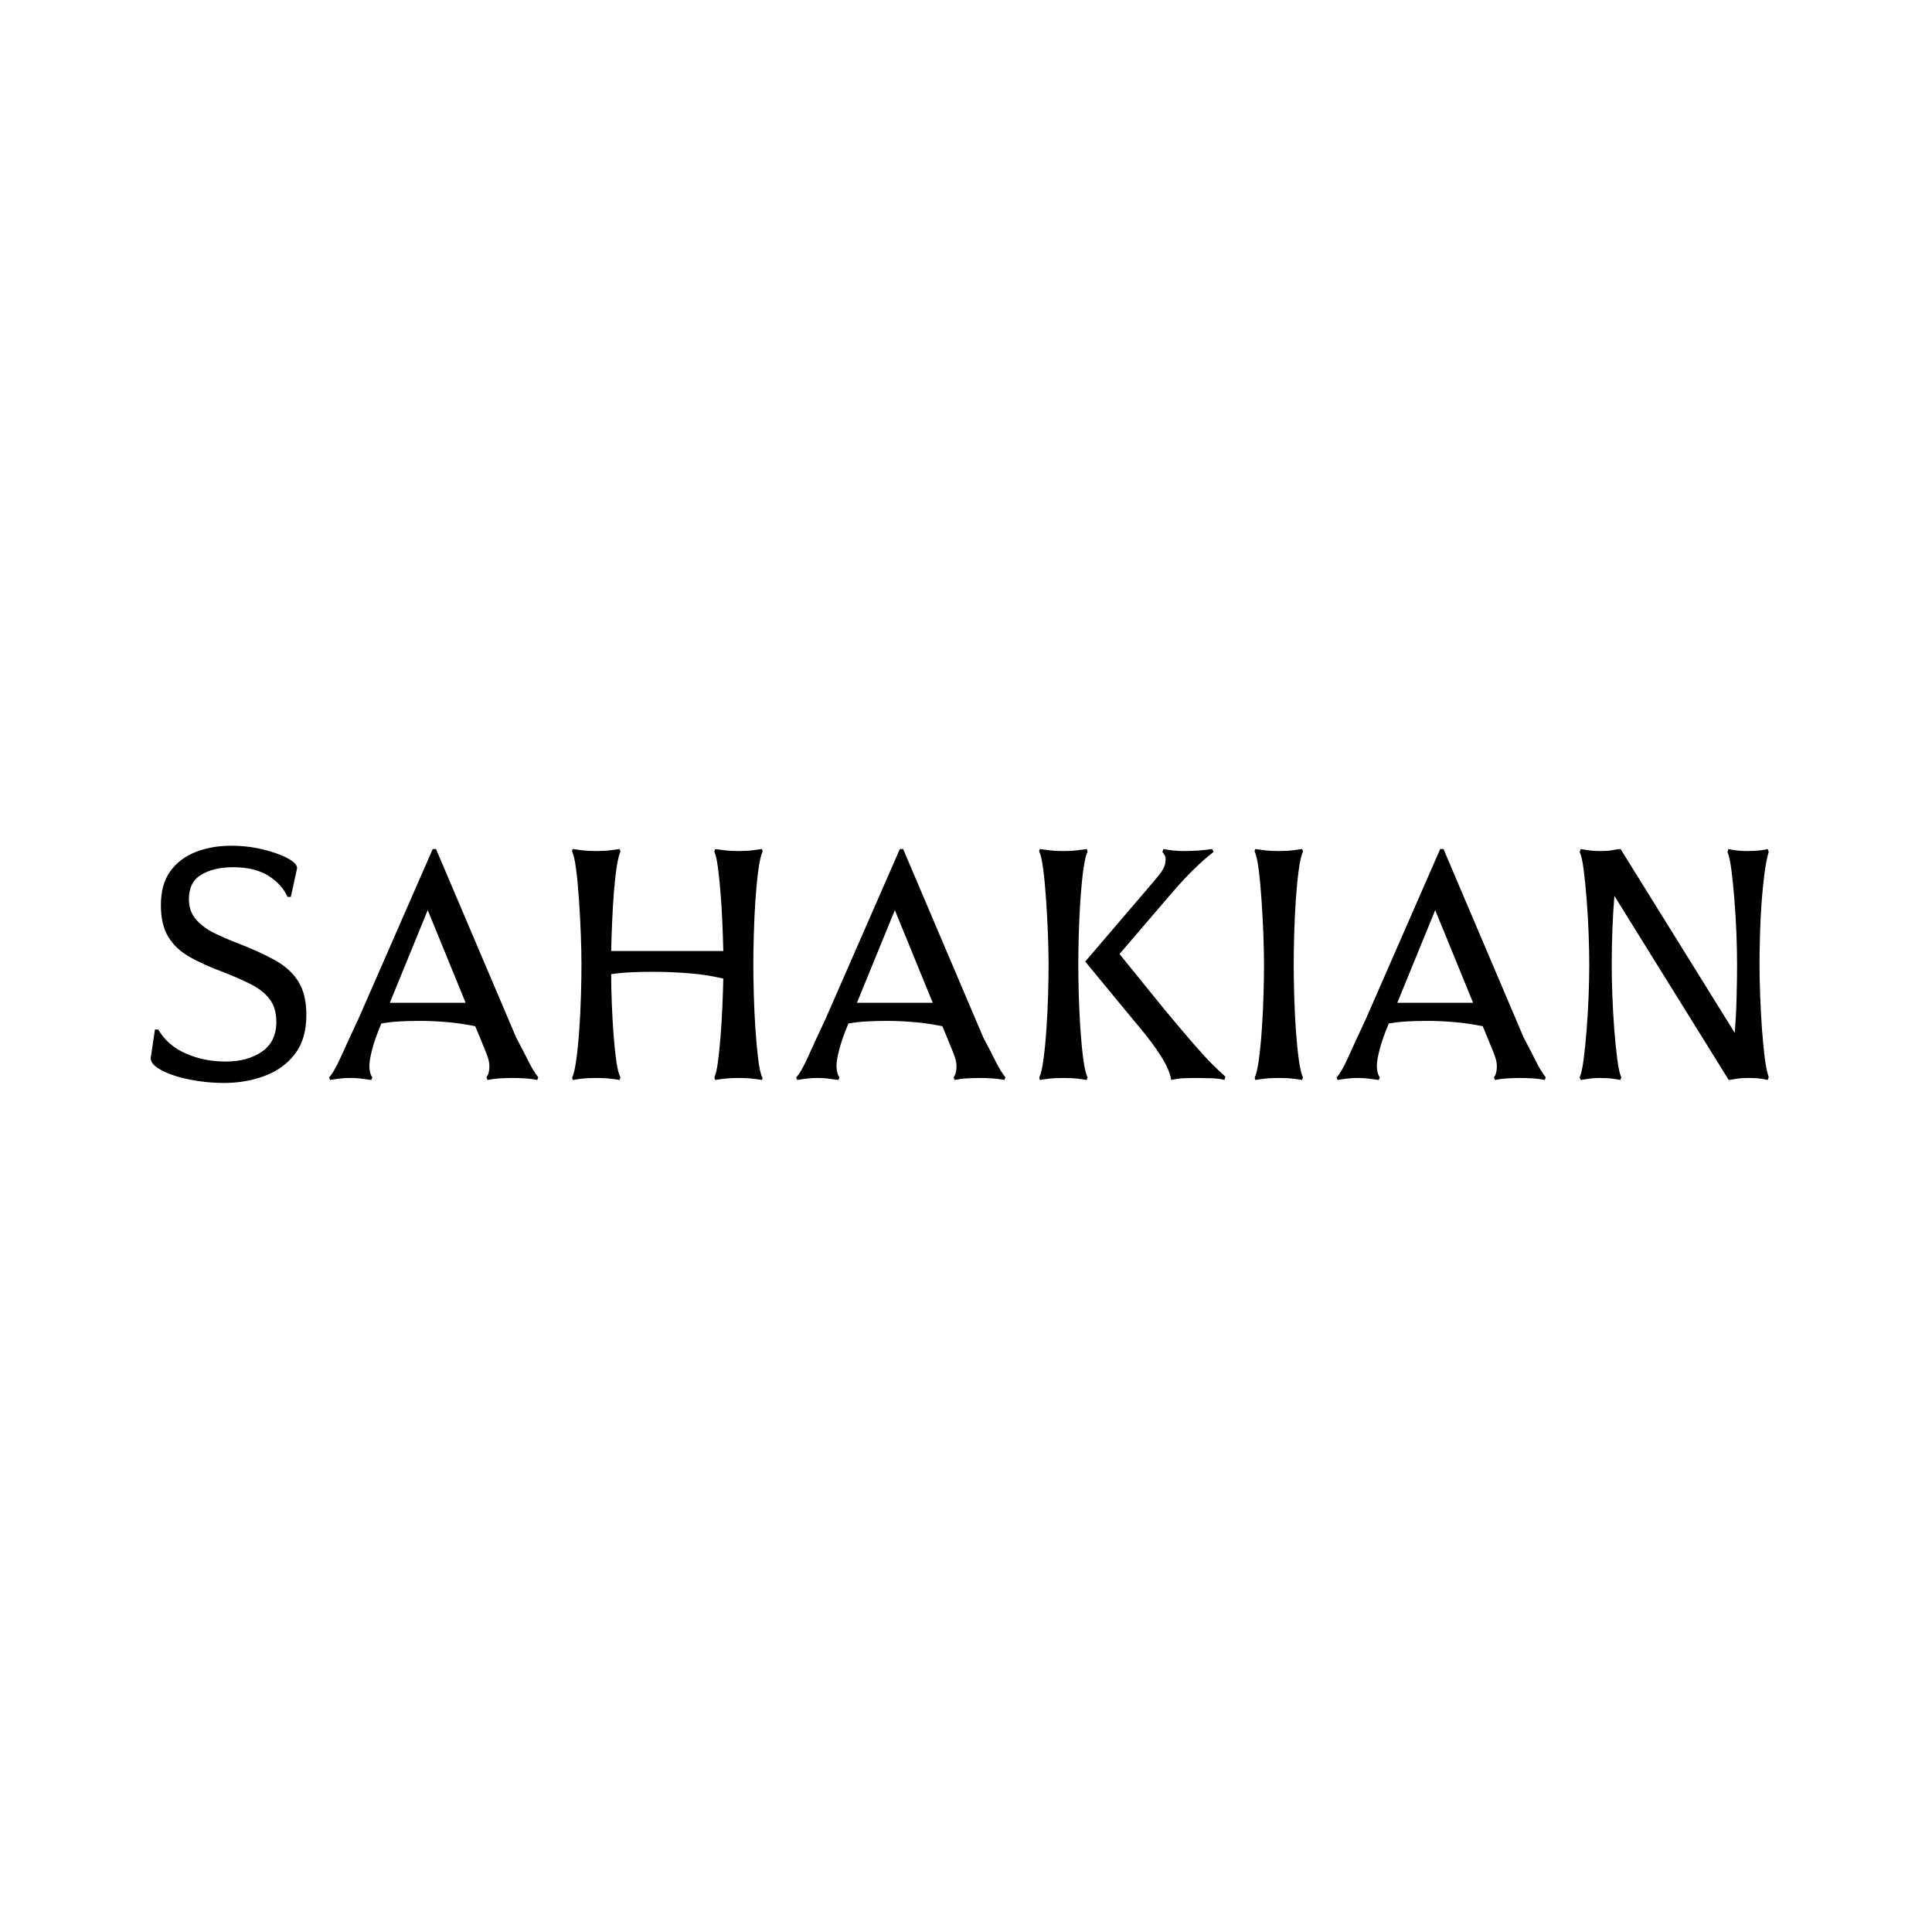 <svg version="1.0" preserveAspectRatio="xMidYMid meet" height="500" viewBox="0 0 375 375" zoomAndPan="magnify" width="500" xmlns:xlink="http://www.w3.org/1999/xlink" xmlns="http://www.w3.org/2000/svg"><defs><g></g></defs><g fill-opacity="1" fill="#000000"><g transform="translate(26.291, 209.625)"><g><path d="M 4.422 -9.797 C 5.617 -7.742 7.398 -6.191 9.766 -5.141 C 12.129 -4.098 14.723 -3.578 17.547 -3.578 C 20.359 -3.578 22.691 -4.219 24.547 -5.5 C 26.41 -6.781 27.344 -8.703 27.344 -11.266 C 27.344 -13.098 26.906 -14.582 26.031 -15.719 C 25.156 -16.852 23.938 -17.812 22.375 -18.594 C 20.82 -19.383 19.039 -20.164 17.031 -20.938 C 14.508 -21.875 12.344 -22.852 10.531 -23.875 C 8.719 -24.906 7.332 -26.207 6.375 -27.781 C 5.414 -29.363 4.938 -31.414 4.938 -33.938 C 4.938 -36.625 5.539 -38.812 6.75 -40.5 C 7.969 -42.188 9.613 -43.438 11.688 -44.25 C 13.758 -45.062 16.051 -45.469 18.562 -45.469 C 20.738 -45.469 22.797 -45.227 24.734 -44.75 C 26.68 -44.281 28.273 -43.711 29.516 -43.047 C 30.754 -42.391 31.375 -41.742 31.375 -41.109 L 30.156 -35.531 L 29.516 -35.531 C 28.836 -37.113 27.625 -38.469 25.875 -39.594 C 24.125 -40.727 21.816 -41.297 18.953 -41.297 C 16.473 -41.297 14.422 -40.816 12.797 -39.859 C 11.18 -38.898 10.375 -37.332 10.375 -35.156 C 10.375 -33.57 10.82 -32.254 11.719 -31.203 C 12.613 -30.16 13.766 -29.285 15.172 -28.578 C 16.578 -27.879 18.051 -27.234 19.594 -26.641 C 22.539 -25.523 25.023 -24.398 27.047 -23.266 C 29.078 -22.141 30.602 -20.754 31.625 -19.109 C 32.656 -17.461 33.172 -15.297 33.172 -12.609 C 33.172 -9.492 32.43 -6.973 30.953 -5.047 C 29.484 -3.129 27.531 -1.711 25.094 -0.797 C 22.664 0.117 20.02 0.578 17.156 0.578 C 14.895 0.578 12.664 0.352 10.469 -0.094 C 8.27 -0.539 6.469 -1.141 5.062 -1.891 C 3.656 -2.641 2.953 -3.414 2.953 -4.219 L 3.781 -9.797 Z M 4.422 -9.797"></path></g></g></g><g fill-opacity="1" fill="#000000"><g transform="translate(62.725, 209.625)"><g><path d="M 30.422 -8.266 L 29.516 -10.438 C 27.641 -10.82 25.805 -11.086 24.016 -11.234 C 22.223 -11.391 20.453 -11.469 18.703 -11.469 C 17.242 -11.469 15.914 -11.43 14.719 -11.359 C 13.531 -11.297 12.379 -11.16 11.266 -10.953 L 11.203 -10.75 C 10.43 -8.914 9.863 -7.297 9.5 -5.891 C 9.145 -4.484 8.969 -3.457 8.969 -2.812 C 8.969 -1.789 9.16 -1.023 9.547 -0.516 L 9.344 0 C 8.531 -0.125 7.836 -0.219 7.266 -0.281 C 6.691 -0.352 6.039 -0.391 5.312 -0.391 C 4.539 -0.391 3.867 -0.352 3.297 -0.281 C 2.723 -0.219 2.07 -0.125 1.344 0 L 1.156 -0.516 C 1.75 -1.109 2.492 -2.395 3.391 -4.375 C 4.285 -6.363 5.461 -8.914 6.922 -12.031 L 21.266 -44.828 L 21.906 -44.828 L 37.453 -8.266 C 38.523 -6.254 39.336 -4.68 39.891 -3.547 C 40.441 -2.422 41.062 -1.41 41.75 -0.516 L 41.562 0 C 40.75 -0.164 39.938 -0.27 39.125 -0.312 C 38.312 -0.363 37.52 -0.391 36.75 -0.391 C 35.938 -0.391 35.125 -0.363 34.312 -0.312 C 33.508 -0.27 32.703 -0.164 31.891 0 L 31.703 -0.516 C 32.078 -1.023 32.266 -1.75 32.266 -2.688 C 32.266 -3.375 32.07 -4.195 31.688 -5.156 C 31.312 -6.113 30.891 -7.148 30.422 -8.266 Z M 20.297 -32.969 L 12.938 -14.984 L 27.656 -14.984 Z M 20.297 -32.969"></path></g></g></g><g fill-opacity="1" fill="#000000"><g transform="translate(105.69, 209.625)"><g><path d="M 40.531 -22.406 C 40.531 -20.738 40.562 -18.785 40.625 -16.547 C 40.688 -14.305 40.789 -12.078 40.938 -9.859 C 41.094 -7.641 41.273 -5.676 41.484 -3.969 C 41.703 -2.258 41.961 -1.109 42.266 -0.516 C 42.348 -0.379 42.328 -0.207 42.203 0 C 41.773 -0.082 41.188 -0.164 40.438 -0.25 C 39.688 -0.344 38.758 -0.391 37.656 -0.391 C 36.582 -0.391 35.66 -0.344 34.891 -0.25 C 34.129 -0.164 33.535 -0.082 33.109 0 C 33.109 -0.082 33.082 -0.176 33.031 -0.281 C 32.988 -0.395 32.969 -0.473 32.969 -0.516 C 33.227 -1.023 33.453 -1.984 33.641 -3.391 C 33.836 -4.797 34.008 -6.426 34.156 -8.281 C 34.312 -10.145 34.43 -12.078 34.516 -14.078 C 34.598 -16.086 34.66 -17.969 34.703 -19.719 L 34.516 -19.719 C 32.379 -20.227 30.133 -20.566 27.781 -20.734 C 25.438 -20.91 23.133 -21 20.875 -21 C 19.551 -21 18.207 -20.969 16.844 -20.906 C 15.477 -20.844 14.176 -20.723 12.938 -20.547 C 12.938 -18.797 12.977 -16.883 13.062 -14.812 C 13.145 -12.75 13.258 -10.723 13.406 -8.734 C 13.562 -6.754 13.742 -5.023 13.953 -3.547 C 14.172 -2.078 14.43 -1.066 14.734 -0.516 C 14.734 -0.473 14.707 -0.395 14.656 -0.281 C 14.613 -0.176 14.594 -0.082 14.594 0 C 14.164 -0.082 13.578 -0.164 12.828 -0.25 C 12.086 -0.344 11.16 -0.391 10.047 -0.391 C 8.941 -0.391 8.004 -0.344 7.234 -0.25 C 6.461 -0.164 5.883 -0.082 5.5 0 C 5.414 -0.164 5.375 -0.336 5.375 -0.516 C 5.676 -1.109 5.941 -2.258 6.172 -3.969 C 6.41 -5.676 6.602 -7.641 6.75 -9.859 C 6.906 -12.078 7.016 -14.305 7.078 -16.547 C 7.141 -18.785 7.172 -20.738 7.172 -22.406 C 7.172 -24.07 7.129 -26.023 7.047 -28.266 C 6.961 -30.504 6.844 -32.734 6.688 -34.953 C 6.539 -37.18 6.359 -39.133 6.141 -40.812 C 5.93 -42.5 5.676 -43.664 5.375 -44.312 C 5.332 -44.395 5.332 -44.477 5.375 -44.562 C 5.414 -44.645 5.457 -44.734 5.5 -44.828 C 5.883 -44.785 6.461 -44.707 7.234 -44.594 C 8.004 -44.488 8.941 -44.438 10.047 -44.438 C 11.16 -44.438 12.086 -44.488 12.828 -44.594 C 13.578 -44.707 14.164 -44.785 14.594 -44.828 C 14.594 -44.734 14.613 -44.645 14.656 -44.562 C 14.707 -44.477 14.734 -44.395 14.734 -44.312 C 14.473 -43.758 14.234 -42.785 14.016 -41.391 C 13.805 -40.004 13.625 -38.375 13.469 -36.5 C 13.32 -34.625 13.207 -32.68 13.125 -30.672 C 13.039 -28.66 12.977 -26.781 12.938 -25.031 L 34.703 -25.031 C 34.66 -26.781 34.598 -28.645 34.516 -30.625 C 34.43 -32.613 34.312 -34.547 34.156 -36.422 C 34.008 -38.305 33.836 -39.953 33.641 -41.359 C 33.453 -42.773 33.227 -43.758 32.969 -44.312 C 32.969 -44.395 32.988 -44.477 33.031 -44.562 C 33.082 -44.645 33.109 -44.734 33.109 -44.828 C 33.535 -44.785 34.129 -44.707 34.891 -44.594 C 35.66 -44.488 36.582 -44.438 37.656 -44.438 C 38.758 -44.438 39.688 -44.488 40.438 -44.594 C 41.188 -44.707 41.773 -44.785 42.203 -44.828 C 42.285 -44.566 42.328 -44.395 42.328 -44.312 C 42.023 -43.707 41.754 -42.551 41.516 -40.844 C 41.285 -39.145 41.094 -37.18 40.938 -34.953 C 40.789 -32.734 40.688 -30.504 40.625 -28.266 C 40.562 -26.023 40.531 -24.07 40.531 -22.406 Z M 40.531 -22.406"></path></g></g></g><g fill-opacity="1" fill="#000000"><g transform="translate(153.393, 209.625)"><g><path d="M 30.422 -8.266 L 29.516 -10.438 C 27.641 -10.82 25.805 -11.086 24.016 -11.234 C 22.223 -11.391 20.453 -11.469 18.703 -11.469 C 17.242 -11.469 15.914 -11.43 14.719 -11.359 C 13.531 -11.297 12.379 -11.16 11.266 -10.953 L 11.203 -10.75 C 10.43 -8.914 9.863 -7.297 9.5 -5.891 C 9.145 -4.484 8.969 -3.457 8.969 -2.812 C 8.969 -1.789 9.16 -1.023 9.547 -0.516 L 9.344 0 C 8.531 -0.125 7.836 -0.219 7.266 -0.281 C 6.691 -0.352 6.039 -0.391 5.312 -0.391 C 4.539 -0.391 3.867 -0.352 3.297 -0.281 C 2.723 -0.219 2.07 -0.125 1.344 0 L 1.156 -0.516 C 1.75 -1.109 2.492 -2.395 3.391 -4.375 C 4.285 -6.363 5.461 -8.914 6.922 -12.031 L 21.266 -44.828 L 21.906 -44.828 L 37.453 -8.266 C 38.523 -6.254 39.336 -4.68 39.891 -3.547 C 40.441 -2.422 41.062 -1.41 41.75 -0.516 L 41.562 0 C 40.75 -0.164 39.938 -0.27 39.125 -0.312 C 38.312 -0.363 37.52 -0.391 36.75 -0.391 C 35.938 -0.391 35.125 -0.363 34.312 -0.312 C 33.508 -0.27 32.703 -0.164 31.891 0 L 31.703 -0.516 C 32.078 -1.023 32.266 -1.75 32.266 -2.688 C 32.266 -3.375 32.07 -4.195 31.688 -5.156 C 31.312 -6.113 30.891 -7.148 30.422 -8.266 Z M 20.297 -32.969 L 12.938 -14.984 L 27.656 -14.984 Z M 20.297 -32.969"></path></g></g></g><g fill-opacity="1" fill="#000000"><g transform="translate(196.358, 209.625)"><g><path d="M 23.625 -11.656 L 14.281 -22.984 L 26.828 -37.656 C 27.723 -38.676 28.438 -39.547 28.969 -40.266 C 29.508 -40.992 29.801 -41.68 29.844 -42.328 C 29.926 -42.879 29.891 -43.289 29.734 -43.562 C 29.586 -43.844 29.43 -44.07 29.266 -44.25 L 29.453 -44.828 C 30.816 -44.566 32.18 -44.438 33.547 -44.438 C 35.336 -44.438 37.133 -44.566 38.938 -44.828 L 39.188 -44.25 C 37.945 -43.312 36.645 -42.164 35.281 -40.812 C 33.914 -39.469 32.484 -37.922 30.984 -36.172 L 20.938 -24.453 L 29.703 -13.641 C 32.055 -10.816 33.945 -8.582 35.375 -6.938 C 36.801 -5.301 37.973 -4.023 38.891 -3.109 C 39.816 -2.191 40.688 -1.367 41.5 -0.641 L 41.297 0 C 40.617 -0.207 39.691 -0.32 38.516 -0.344 C 37.336 -0.375 36.43 -0.391 35.797 -0.391 C 35.066 -0.391 34.305 -0.375 33.516 -0.344 C 32.723 -0.32 31.879 -0.207 30.984 0 C 30.859 -0.77 30.582 -1.613 30.156 -2.531 C 29.727 -3.445 29.016 -4.629 28.016 -6.078 C 27.016 -7.535 25.551 -9.395 23.625 -11.656 Z M 12.938 -22.406 C 12.938 -20.738 12.969 -18.785 13.031 -16.547 C 13.094 -14.305 13.195 -12.078 13.344 -9.859 C 13.5 -7.641 13.691 -5.676 13.922 -3.969 C 14.16 -2.258 14.43 -1.109 14.734 -0.516 C 14.734 -0.473 14.707 -0.395 14.656 -0.281 C 14.613 -0.176 14.594 -0.082 14.594 0 C 14.164 -0.082 13.578 -0.164 12.828 -0.25 C 12.086 -0.344 11.16 -0.391 10.047 -0.391 C 8.941 -0.391 8.004 -0.344 7.234 -0.25 C 6.461 -0.164 5.883 -0.082 5.5 0 C 5.414 -0.164 5.375 -0.336 5.375 -0.516 C 5.676 -1.109 5.941 -2.258 6.172 -3.969 C 6.41 -5.676 6.602 -7.641 6.75 -9.859 C 6.906 -12.078 7.016 -14.305 7.078 -16.547 C 7.141 -18.785 7.172 -20.738 7.172 -22.406 C 7.172 -24.07 7.129 -26.023 7.047 -28.266 C 6.961 -30.504 6.844 -32.734 6.688 -34.953 C 6.539 -37.18 6.359 -39.133 6.141 -40.812 C 5.93 -42.5 5.676 -43.664 5.375 -44.312 C 5.332 -44.395 5.332 -44.477 5.375 -44.562 C 5.414 -44.645 5.457 -44.734 5.5 -44.828 C 5.883 -44.785 6.461 -44.707 7.234 -44.594 C 8.004 -44.488 8.941 -44.438 10.047 -44.438 C 11.16 -44.438 12.086 -44.488 12.828 -44.594 C 13.578 -44.707 14.164 -44.785 14.594 -44.828 L 14.734 -44.312 C 14.43 -43.707 14.16 -42.551 13.922 -40.844 C 13.691 -39.145 13.5 -37.18 13.344 -34.953 C 13.195 -32.734 13.094 -30.504 13.031 -28.266 C 12.969 -26.023 12.938 -24.07 12.938 -22.406 Z M 12.938 -22.406"></path></g></g></g><g fill-opacity="1" fill="#000000"><g transform="translate(238.171, 209.625)"><g><path d="M 12.938 -22.406 C 12.938 -20.738 12.969 -18.785 13.031 -16.547 C 13.094 -14.305 13.195 -12.078 13.344 -9.859 C 13.5 -7.641 13.691 -5.676 13.922 -3.969 C 14.16 -2.258 14.43 -1.109 14.734 -0.516 C 14.734 -0.473 14.707 -0.395 14.656 -0.281 C 14.613 -0.176 14.594 -0.082 14.594 0 C 14.164 -0.082 13.578 -0.164 12.828 -0.25 C 12.086 -0.344 11.16 -0.391 10.047 -0.391 C 8.941 -0.391 8.004 -0.344 7.234 -0.25 C 6.461 -0.164 5.883 -0.082 5.5 0 C 5.414 -0.164 5.375 -0.336 5.375 -0.516 C 5.676 -1.109 5.941 -2.258 6.172 -3.969 C 6.41 -5.676 6.602 -7.641 6.75 -9.859 C 6.906 -12.078 7.016 -14.305 7.078 -16.547 C 7.141 -18.785 7.172 -20.738 7.172 -22.406 C 7.172 -24.07 7.129 -26.023 7.047 -28.266 C 6.961 -30.504 6.844 -32.734 6.688 -34.953 C 6.539 -37.18 6.359 -39.133 6.141 -40.812 C 5.93 -42.5 5.676 -43.664 5.375 -44.312 C 5.332 -44.395 5.332 -44.477 5.375 -44.562 C 5.414 -44.645 5.457 -44.734 5.5 -44.828 C 5.883 -44.785 6.461 -44.707 7.234 -44.594 C 8.004 -44.488 8.941 -44.438 10.047 -44.438 C 11.16 -44.438 12.086 -44.488 12.828 -44.594 C 13.578 -44.707 14.164 -44.785 14.594 -44.828 C 14.594 -44.734 14.613 -44.645 14.656 -44.562 C 14.707 -44.477 14.734 -44.395 14.734 -44.312 C 14.43 -43.707 14.16 -42.551 13.922 -40.844 C 13.691 -39.145 13.5 -37.18 13.344 -34.953 C 13.195 -32.734 13.094 -30.504 13.031 -28.266 C 12.969 -26.023 12.938 -24.07 12.938 -22.406 Z M 12.938 -22.406"></path></g></g></g><g fill-opacity="1" fill="#000000"><g transform="translate(258.276, 209.625)"><g><path d="M 30.422 -8.266 L 29.516 -10.438 C 27.641 -10.82 25.805 -11.086 24.016 -11.234 C 22.223 -11.391 20.453 -11.469 18.703 -11.469 C 17.242 -11.469 15.914 -11.43 14.719 -11.359 C 13.531 -11.297 12.379 -11.16 11.266 -10.953 L 11.203 -10.75 C 10.43 -8.914 9.863 -7.297 9.5 -5.891 C 9.145 -4.484 8.969 -3.457 8.969 -2.812 C 8.969 -1.789 9.16 -1.023 9.547 -0.516 L 9.344 0 C 8.531 -0.125 7.836 -0.219 7.266 -0.281 C 6.691 -0.352 6.039 -0.391 5.312 -0.391 C 4.539 -0.391 3.867 -0.352 3.297 -0.281 C 2.723 -0.219 2.07 -0.125 1.344 0 L 1.156 -0.516 C 1.75 -1.109 2.492 -2.395 3.391 -4.375 C 4.285 -6.363 5.461 -8.914 6.922 -12.031 L 21.266 -44.828 L 21.906 -44.828 L 37.453 -8.266 C 38.523 -6.254 39.336 -4.68 39.891 -3.547 C 40.441 -2.422 41.062 -1.41 41.75 -0.516 L 41.562 0 C 40.75 -0.164 39.938 -0.27 39.125 -0.312 C 38.312 -0.363 37.52 -0.391 36.75 -0.391 C 35.938 -0.391 35.125 -0.363 34.312 -0.312 C 33.508 -0.27 32.703 -0.164 31.891 0 L 31.703 -0.516 C 32.078 -1.023 32.266 -1.75 32.266 -2.688 C 32.266 -3.375 32.07 -4.195 31.688 -5.156 C 31.312 -6.113 30.891 -7.148 30.422 -8.266 Z M 20.297 -32.969 L 12.938 -14.984 L 27.656 -14.984 Z M 20.297 -32.969"></path></g></g></g><g fill-opacity="1" fill="#000000"><g transform="translate(301.241, 209.625)"><g><path d="M 41.875 -44.828 L 42.062 -44.25 C 41.77 -43.312 41.504 -41.977 41.266 -40.25 C 41.035 -38.52 40.844 -36.617 40.688 -34.547 C 40.539 -32.473 40.438 -30.379 40.375 -28.266 C 40.312 -26.148 40.281 -24.195 40.281 -22.406 C 40.281 -20.57 40.32 -18.566 40.406 -16.391 C 40.488 -14.211 40.602 -12.066 40.75 -9.953 C 40.906 -7.836 41.086 -5.945 41.297 -4.281 C 41.516 -2.625 41.77 -1.391 42.062 -0.578 L 41.875 0 C 41.57 -0.082 41.125 -0.164 40.531 -0.25 C 39.938 -0.344 39.145 -0.391 38.156 -0.391 C 37.176 -0.391 36.375 -0.332 35.75 -0.219 C 35.133 -0.113 34.66 -0.039 34.328 0 L 34.188 -0.188 L 12.109 -35.734 C 11.93 -33.555 11.801 -31.32 11.719 -29.031 C 11.633 -26.75 11.594 -24.539 11.594 -22.406 C 11.594 -20.57 11.633 -18.547 11.719 -16.328 C 11.801 -14.109 11.926 -11.91 12.094 -9.734 C 12.27 -7.555 12.461 -5.645 12.672 -4 C 12.891 -2.352 13.148 -1.191 13.453 -0.516 L 13.25 0 C 12.914 -0.082 12.414 -0.164 11.75 -0.25 C 11.082 -0.344 10.258 -0.391 9.281 -0.391 C 8.426 -0.391 7.676 -0.332 7.031 -0.219 C 6.395 -0.113 5.91 -0.039 5.578 0 L 5.375 -0.516 C 5.676 -1.191 5.93 -2.352 6.141 -4 C 6.359 -5.645 6.551 -7.555 6.719 -9.734 C 6.895 -11.91 7.023 -14.109 7.109 -16.328 C 7.191 -18.547 7.234 -20.57 7.234 -22.406 C 7.234 -24.195 7.191 -26.211 7.109 -28.453 C 7.023 -30.703 6.895 -32.914 6.719 -35.094 C 6.551 -37.27 6.359 -39.188 6.141 -40.844 C 5.93 -42.508 5.676 -43.645 5.375 -44.25 L 5.578 -44.828 C 5.867 -44.785 6.352 -44.707 7.031 -44.594 C 7.719 -44.488 8.469 -44.438 9.281 -44.438 C 10.395 -44.438 11.25 -44.5 11.844 -44.625 C 12.445 -44.758 12.938 -44.828 13.312 -44.828 L 35.469 -9.156 C 35.645 -11.332 35.766 -13.594 35.828 -15.938 C 35.891 -18.289 35.922 -20.445 35.922 -22.406 C 35.922 -24.195 35.879 -26.203 35.797 -28.422 C 35.711 -30.648 35.582 -32.844 35.406 -35 C 35.238 -37.156 35.047 -39.062 34.828 -40.719 C 34.617 -42.383 34.363 -43.562 34.062 -44.25 L 34.25 -44.828 C 34.594 -44.734 35.094 -44.645 35.75 -44.562 C 36.414 -44.477 37.156 -44.438 37.969 -44.438 C 38.863 -44.438 39.66 -44.477 40.359 -44.562 C 41.066 -44.645 41.57 -44.734 41.875 -44.828 Z M 41.875 -44.828"></path></g></g></g></svg>